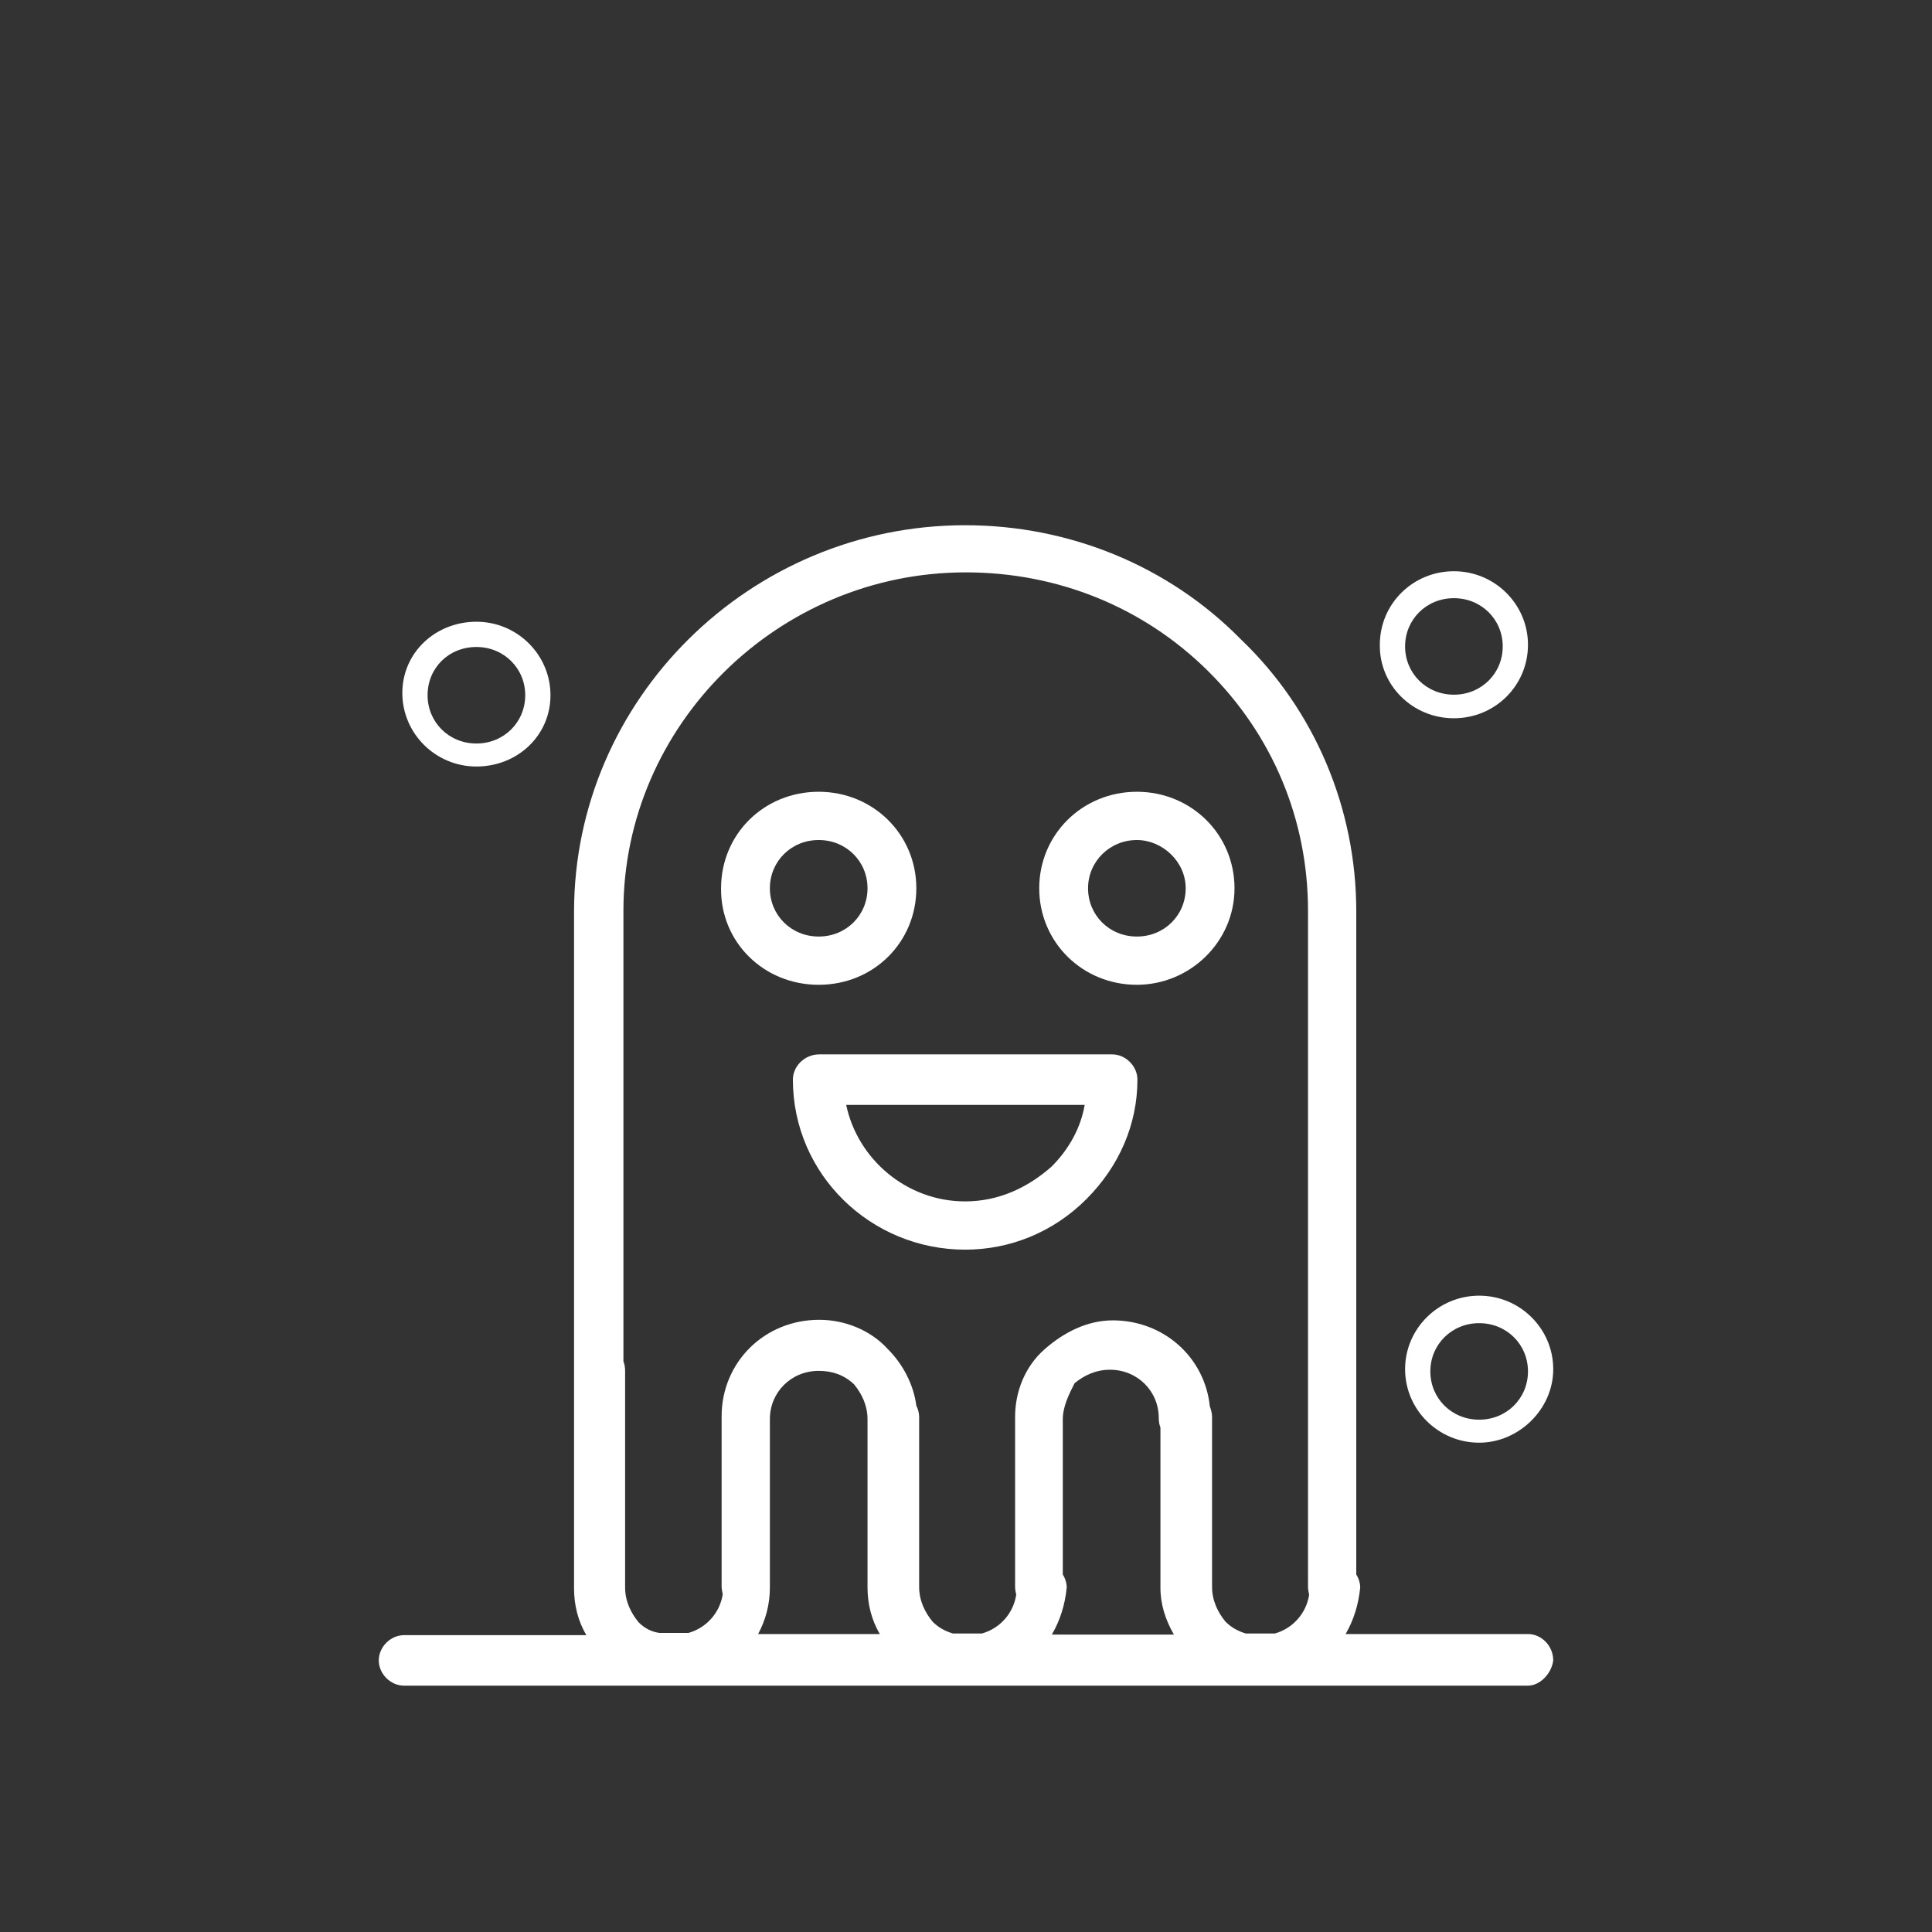 <?xml version="1.0" encoding="UTF-8"?>
<!-- Generator: Adobe Illustrator 25.2.1, SVG Export Plug-In . SVG Version: 6.00 Build 0)  -->
<svg xmlns="http://www.w3.org/2000/svg" xmlns:xlink="http://www.w3.org/1999/xlink" version="1.1" id="Layer_1" x="0px" y="0px" width="344.3px" height="344.3px" viewBox="0 0 344.3 344.3" style="enable-background:new 0 0 344.3 344.3;" xml:space="preserve">
<rect x="0" y="0" width="344.3" height="344.3" fill="#333333" stroke="none"/>
<style type="text/css">
	.st0{fill:#FFFFFF;}
</style>
<g>
	<path class="st0" d="M145.9,175.5c9.8,0,17.4-7.6,17.4-17.2c0-9.6-7.7-17.2-17.4-17.2c-9.8,0-17.4,7.6-17.4,17.2   C128.4,167.9,136.1,175.5,145.9,175.5z M145.9,149.7c4.9,0,8.7,3.8,8.7,8.6c0,4.8-3.8,8.6-8.7,8.6c-4.9,0-8.7-3.8-8.7-8.6   C137.2,153.5,141,149.7,145.9,149.7z"></path>
	<path class="st0" d="M202.6,175.5c9.4,0,17.4-7.6,17.4-17.2c0-9.6-7.7-17.2-17.4-17.2s-17.4,7.6-17.4,17.2   C185.2,167.9,192.9,175.5,202.6,175.5z M202.6,149.7c4.5,0,8.7,3.8,8.7,8.6c0,4.8-3.8,8.6-8.7,8.6c-4.9,0-8.7-3.8-8.7-8.6   C193.9,153.5,197.8,149.7,202.6,149.7z"></path>
	<path class="st0" d="M141.3,192.4c0,16.9,13.9,30.3,30.7,30.3c8,0,15.7-3.1,21.6-9c5.9-5.9,9.1-13.4,9.1-21.3   c0-2.4-2.1-4.5-4.5-4.5h-52.2C143.4,187.9,141.3,190,141.3,192.4z M172,214.1c-10.5,0-19.2-7.6-21.2-17.2h42.5   c-0.7,4.1-2.8,7.9-5.9,11C183.1,211.7,177.9,214.1,172,214.1z"></path>
	<path class="st0" d="M272.3,291.2h-32.5c1.4-2.4,2.3-5.2,2.6-8.3c0-0.8-0.3-1.7-0.7-2.3V162.4c0-18.2-7.3-35.8-20.6-48.5   c-12.9-13.1-30.6-20.3-49.1-20.3c-38.3,0-69.7,31-69.7,68.9v82v38.6c0,2.9,0.7,5.8,2.2,8.3H72c-2.4,0-4.5,2.1-4.5,4.5   c0,2.4,2.1,4.5,4.5,4.5h200.3c2.1,0,4.2-2.1,4.5-4.5C276.8,293.3,274.7,291.2,272.3,291.2z M113.8,289.1c-1.4-1.7-2.4-3.8-2.4-6.2   v-38.6c0-0.6-0.1-1.2-0.3-1.7v-80.3c0-33,27.5-60.3,61-60.3c16.4,0,31.7,6.2,43.2,17.6c11.5,11.4,17.8,26.5,17.8,42.7v120.5   c0,0.5,0.1,0.9,0.2,1.4c-0.5,3.3-2.9,6-6.1,6.9h-5.2c-1.3-0.4-2.5-1-3.6-2.1c-1.4-1.7-2.4-3.8-2.4-6.2v-30.3c0-0.7-0.2-1.3-0.4-1.9   c-0.9-8.7-8.2-15.3-17.3-15.3c-4.5,0-8.7,2.1-12.2,5.2c-3.5,3.1-5.2,7.6-5.2,12v30.3c0,0.5,0.1,0.9,0.2,1.4c-0.5,3.3-2.9,6-6.1,6.9   h-5.2c-1.3-0.4-2.5-1-3.6-2.1c-1.4-1.7-2.4-3.8-2.4-6.2v-30.3c0-0.7-0.2-1.4-0.5-2c-0.5-3.8-2.4-7.4-5.1-10.1   c-3.1-3.4-7.7-5.2-12.2-5.2c-9.8,0-17.4,7.6-17.4,17.2v30.3c0,0.5,0.1,0.9,0.2,1.4c-0.5,3.3-2.9,6-6.1,6.9h-5.2   C116.1,290.8,114.9,290.2,113.8,289.1z M135.1,291.2c1.3-2.4,2.1-5.2,2.1-8.3v-30c0-4.8,3.8-8.6,8.7-8.6c2.4,0,4.5,0.7,6.3,2.4   c1.4,1.7,2.4,3.8,2.4,6.2v30c0,2.9,0.7,5.8,2.2,8.3H135.1z M187.5,291.2c1.4-2.4,2.3-5.2,2.6-8.3c0-0.8-0.3-1.7-0.7-2.3V253   c0-2.4,1.1-4.5,2.1-6.5c1.7-1.4,3.8-2.4,6.3-2.4c4.9,0,8.7,3.8,8.7,8.6c0,0.6,0.1,1.2,0.3,1.7v28.6c0,2.9,0.9,5.7,2.4,8.3H187.5z"></path>
	<path class="st0" d="M259.1,128c7.3,0,13.2-5.8,13.2-13.1c0-7.2-5.9-13.1-13.2-13.1c-7.3,0-13.2,5.8-13.2,13.1   C245.8,122.1,251.7,128,259.1,128z M259.1,106.6c4.9,0,8.7,3.8,8.7,8.6s-3.8,8.6-8.7,8.6c-4.9,0-8.7-3.8-8.7-8.6   S254.2,106.6,259.1,106.6z"></path>
	<path class="st0" d="M84.9,136.6c7.3,0,13.2-5.5,13.2-12.7c0-7.2-5.9-13.1-13.2-13.1s-13.2,5.5-13.2,12.7   C71.7,130.7,77.6,136.6,84.9,136.6z M84.9,115.3c4.9,0,8.7,3.8,8.7,8.6c0,4.8-3.8,8.6-8.7,8.6s-8.7-3.8-8.7-8.6   C76.2,119,80,115.3,84.9,115.3z"></path>
	<path class="st0" d="M250.4,244c0,7.2,5.9,13.1,13.2,13.1c7,0,13.2-5.9,13.2-13.1s-5.9-13.1-13.2-13.1   C256.3,230.9,250.4,236.8,250.4,244z M272.3,244.4c0,4.8-3.8,8.6-8.7,8.6c-4.9,0-8.7-3.8-8.7-8.6s3.8-8.6,8.7-8.6   C268.5,235.8,272.3,239.6,272.3,244.4z"></path>
</g>
</svg>
